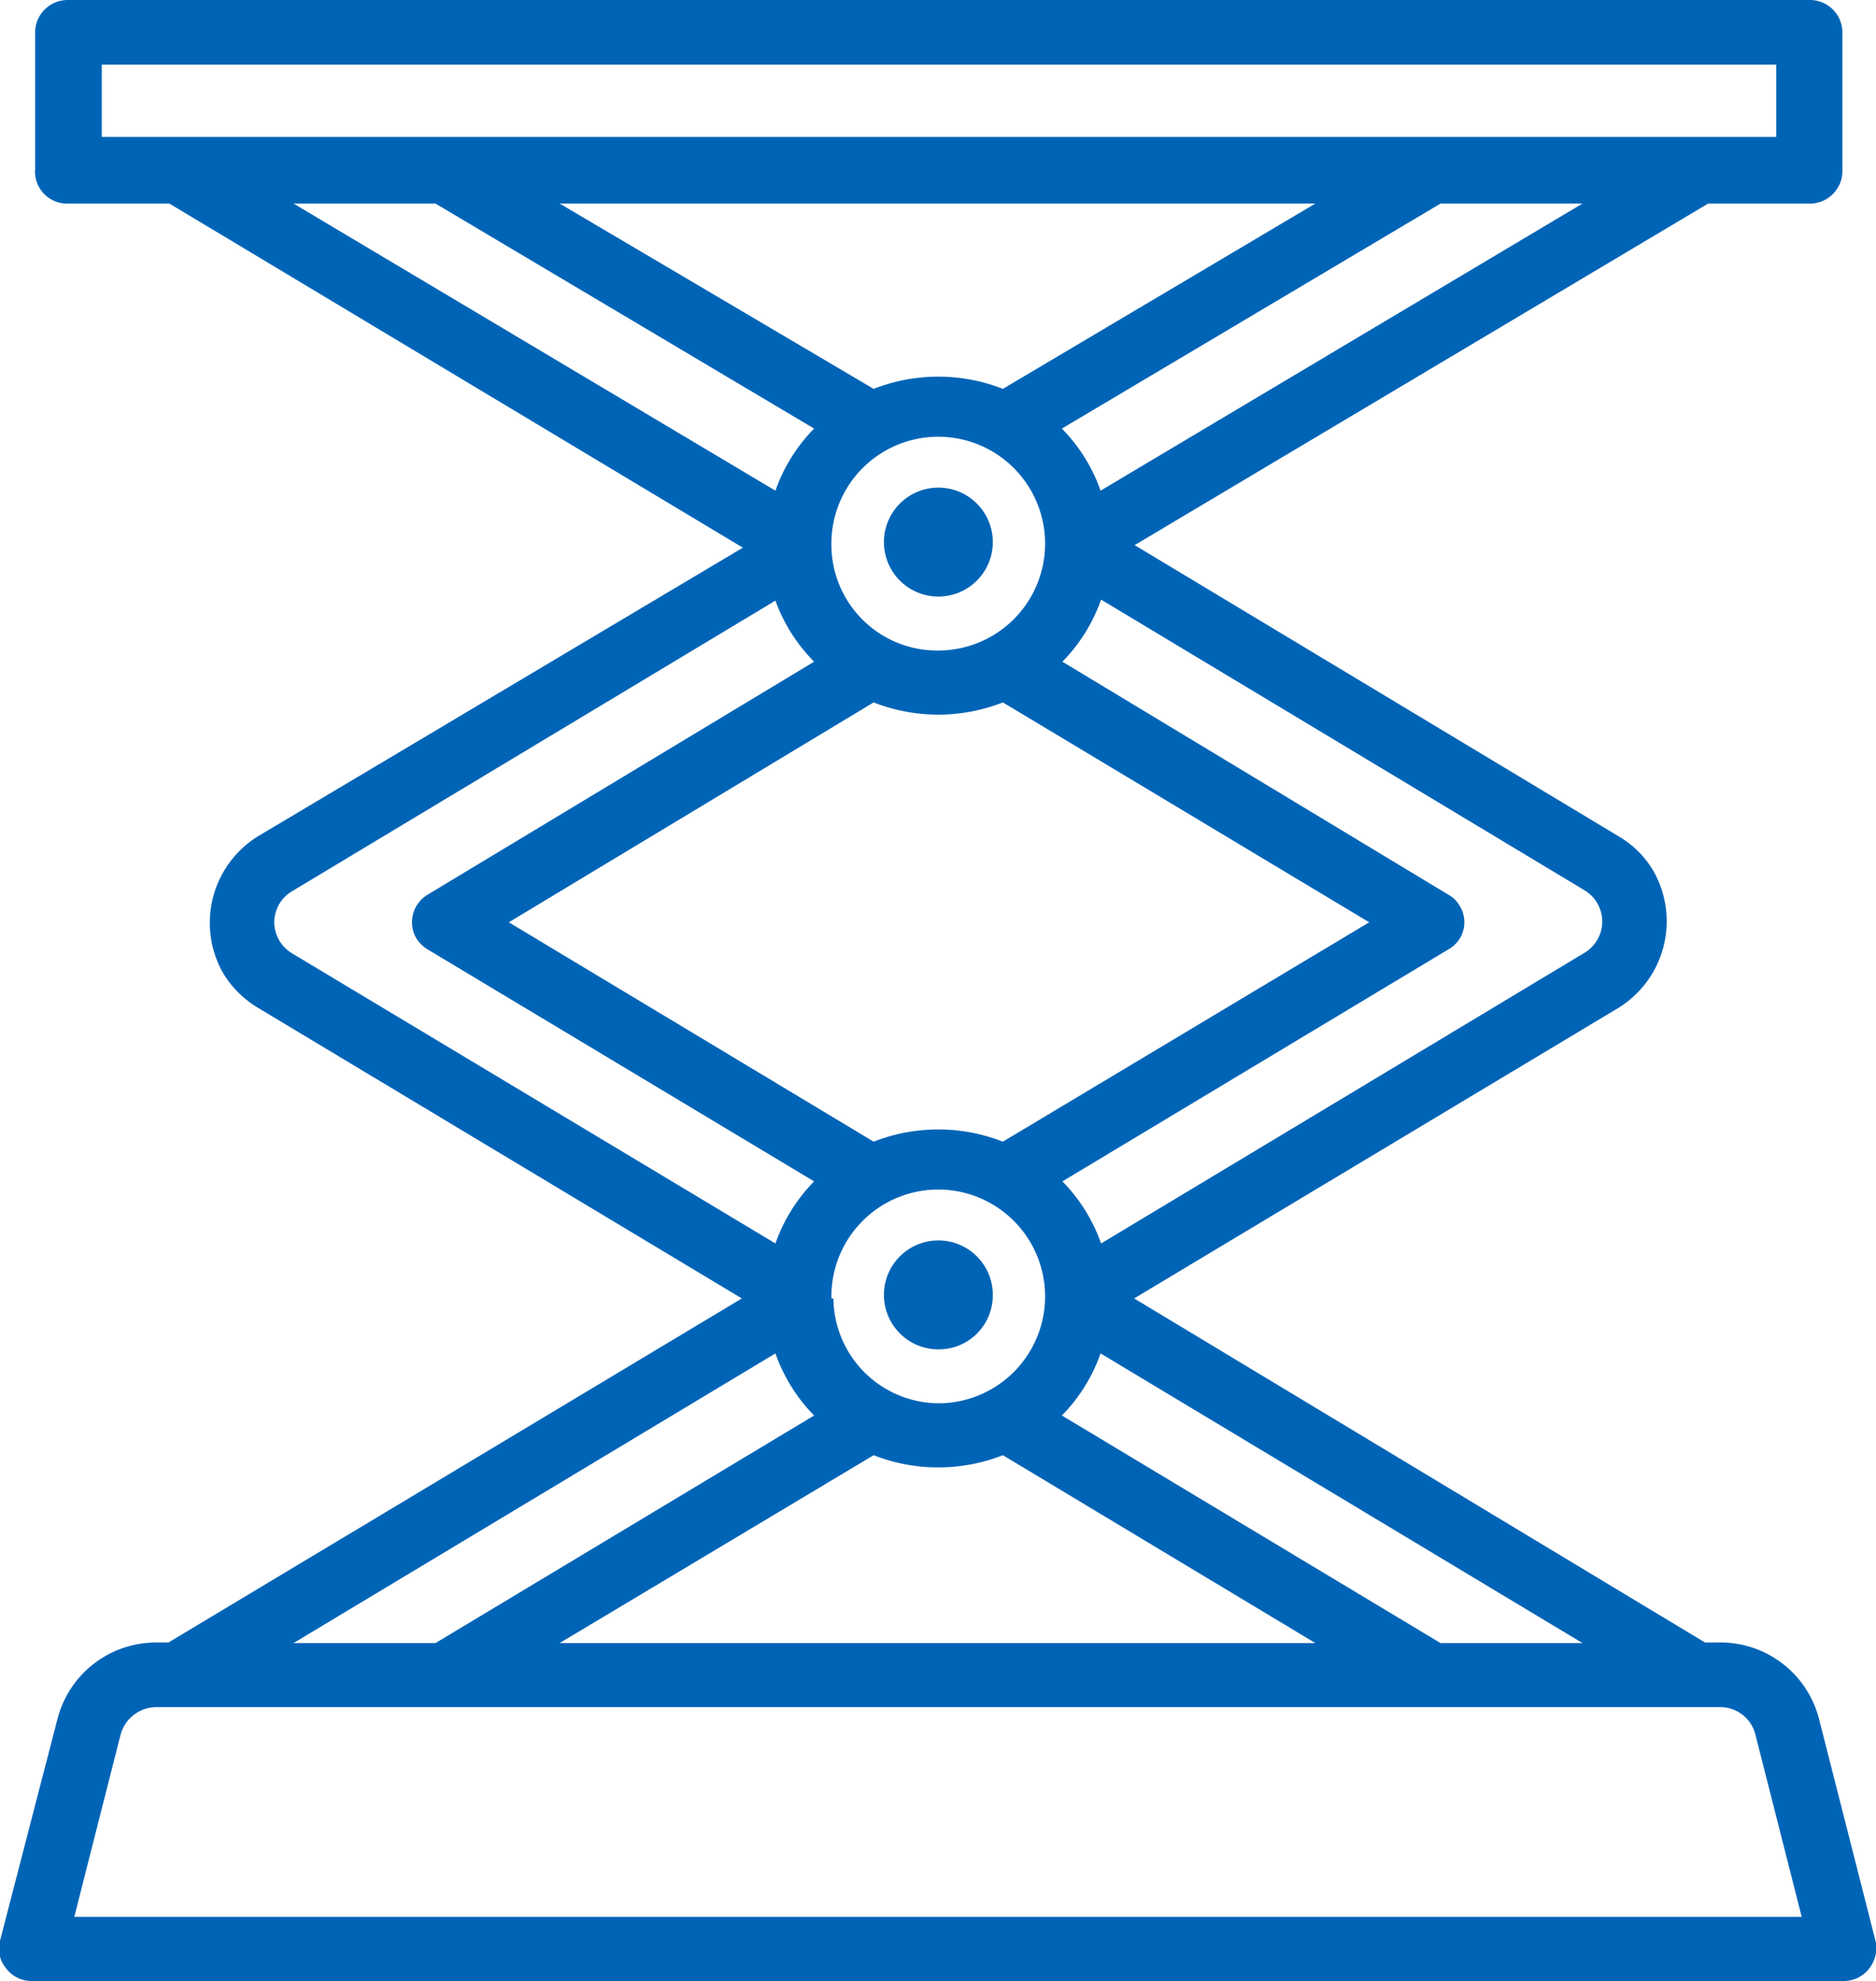 <svg xmlns="http://www.w3.org/2000/svg" viewBox="0 0 36.87 38.92"><defs><style>.cls-1{fill:#0064b6;}</style></defs><title>Gruppe 463</title><g id="Ebene_2" data-name="Ebene 2"><g id="Ebene_1-2" data-name="Ebene 1"><g id="Gruppe_463" data-name="Gruppe 463"><g id="Gruppe_175" data-name="Gruppe 175"><path id="Pfad_362" data-name="Pfad 362" class="cls-1" d="M36.86,38.13l-1.11-4.36a2,2,0,0,0-2-1.5h-.24L22.29,25.51l9.52-5.71a2,2,0,0,0,.69-2.68,1.9,1.9,0,0,0-.69-.69L22.3,10.71,33.57,4h2a.64.64,0,0,0,.64-.63h0V.63A.64.64,0,0,0,35.55,0H1.33A.64.64,0,0,0,.69.63h0V3.32A.63.63,0,0,0,1.33,4h2l11.27,6.76L5.07,16.43a2,2,0,0,0-.69,2.68,2,2,0,0,0,.69.69l9.51,5.71L3.31,32.27H3.08a2,2,0,0,0-1.95,1.5L0,38.13a.59.59,0,0,0,.12.54.62.62,0,0,0,.5.25H36.23a.63.63,0,0,0,.51-.25A.65.65,0,0,0,36.86,38.13ZM16.34,10.72a2.1,2.1,0,1,1,2.14,2.06h0A2.08,2.08,0,0,1,16.34,10.72Zm3.37-3.08a3.48,3.48,0,0,0-2.54,0L11,4H25.85ZM17.17,13.8a3.48,3.48,0,0,0,2.54,0l7.2,4.32-7.2,4.31a3.48,3.48,0,0,0-2.54,0L10,18.12Zm-.83,11.71a2.1,2.1,0,1,1,2.14,2.06h0a2.08,2.08,0,0,1-2.1-2.06Zm.83,3.08a3.48,3.48,0,0,0,2.54,0l6.14,3.69H11Zm11.14,3.69-7.44-4.47a3.3,3.3,0,0,0,.76-1.22l9.47,5.69Zm3.18-14.17a.72.72,0,0,1-.35.61l-9.5,5.71a3.3,3.3,0,0,0-.76-1.22l7.59-4.56a.61.61,0,0,0,.22-.85.58.58,0,0,0-.22-.22L20.88,13a3.3,3.3,0,0,0,.76-1.22l9.5,5.71a.72.72,0,0,1,.35.6ZM21.63,9.64a3.3,3.3,0,0,0-.76-1.22L28.31,4H31.1ZM2,2.69V1.27H34.91V2.69M8.56,4,16,8.42a3.3,3.3,0,0,0-.76,1.22L5.77,4ZM5.39,18.12a.71.71,0,0,1,.35-.61l9.5-5.71A3.3,3.3,0,0,0,16,13L8.4,17.58a.63.63,0,0,0-.22.85.66.66,0,0,0,.22.22L16,23.21a3.3,3.3,0,0,0-.76,1.22l-9.5-5.7a.72.72,0,0,1-.35-.62Zm9.85,8.47A3.3,3.3,0,0,0,16,27.81L8.56,32.28H5.77ZM1.46,37.66l.91-3.58a.73.73,0,0,1,.71-.54H33.8a.71.71,0,0,1,.7.54l.91,3.58Z"/><path id="Pfad_363" data-name="Pfad 363" class="cls-1" d="M19.51,10.72a1.07,1.07,0,1,0-1.09,1h0A1.07,1.07,0,0,0,19.51,10.72Z"/><path id="Pfad_364" data-name="Pfad 364" class="cls-1" d="M19.51,25.51a1.07,1.07,0,1,0-1.09,1h0A1.06,1.06,0,0,0,19.51,25.51Z"/></g></g></g></g></svg>